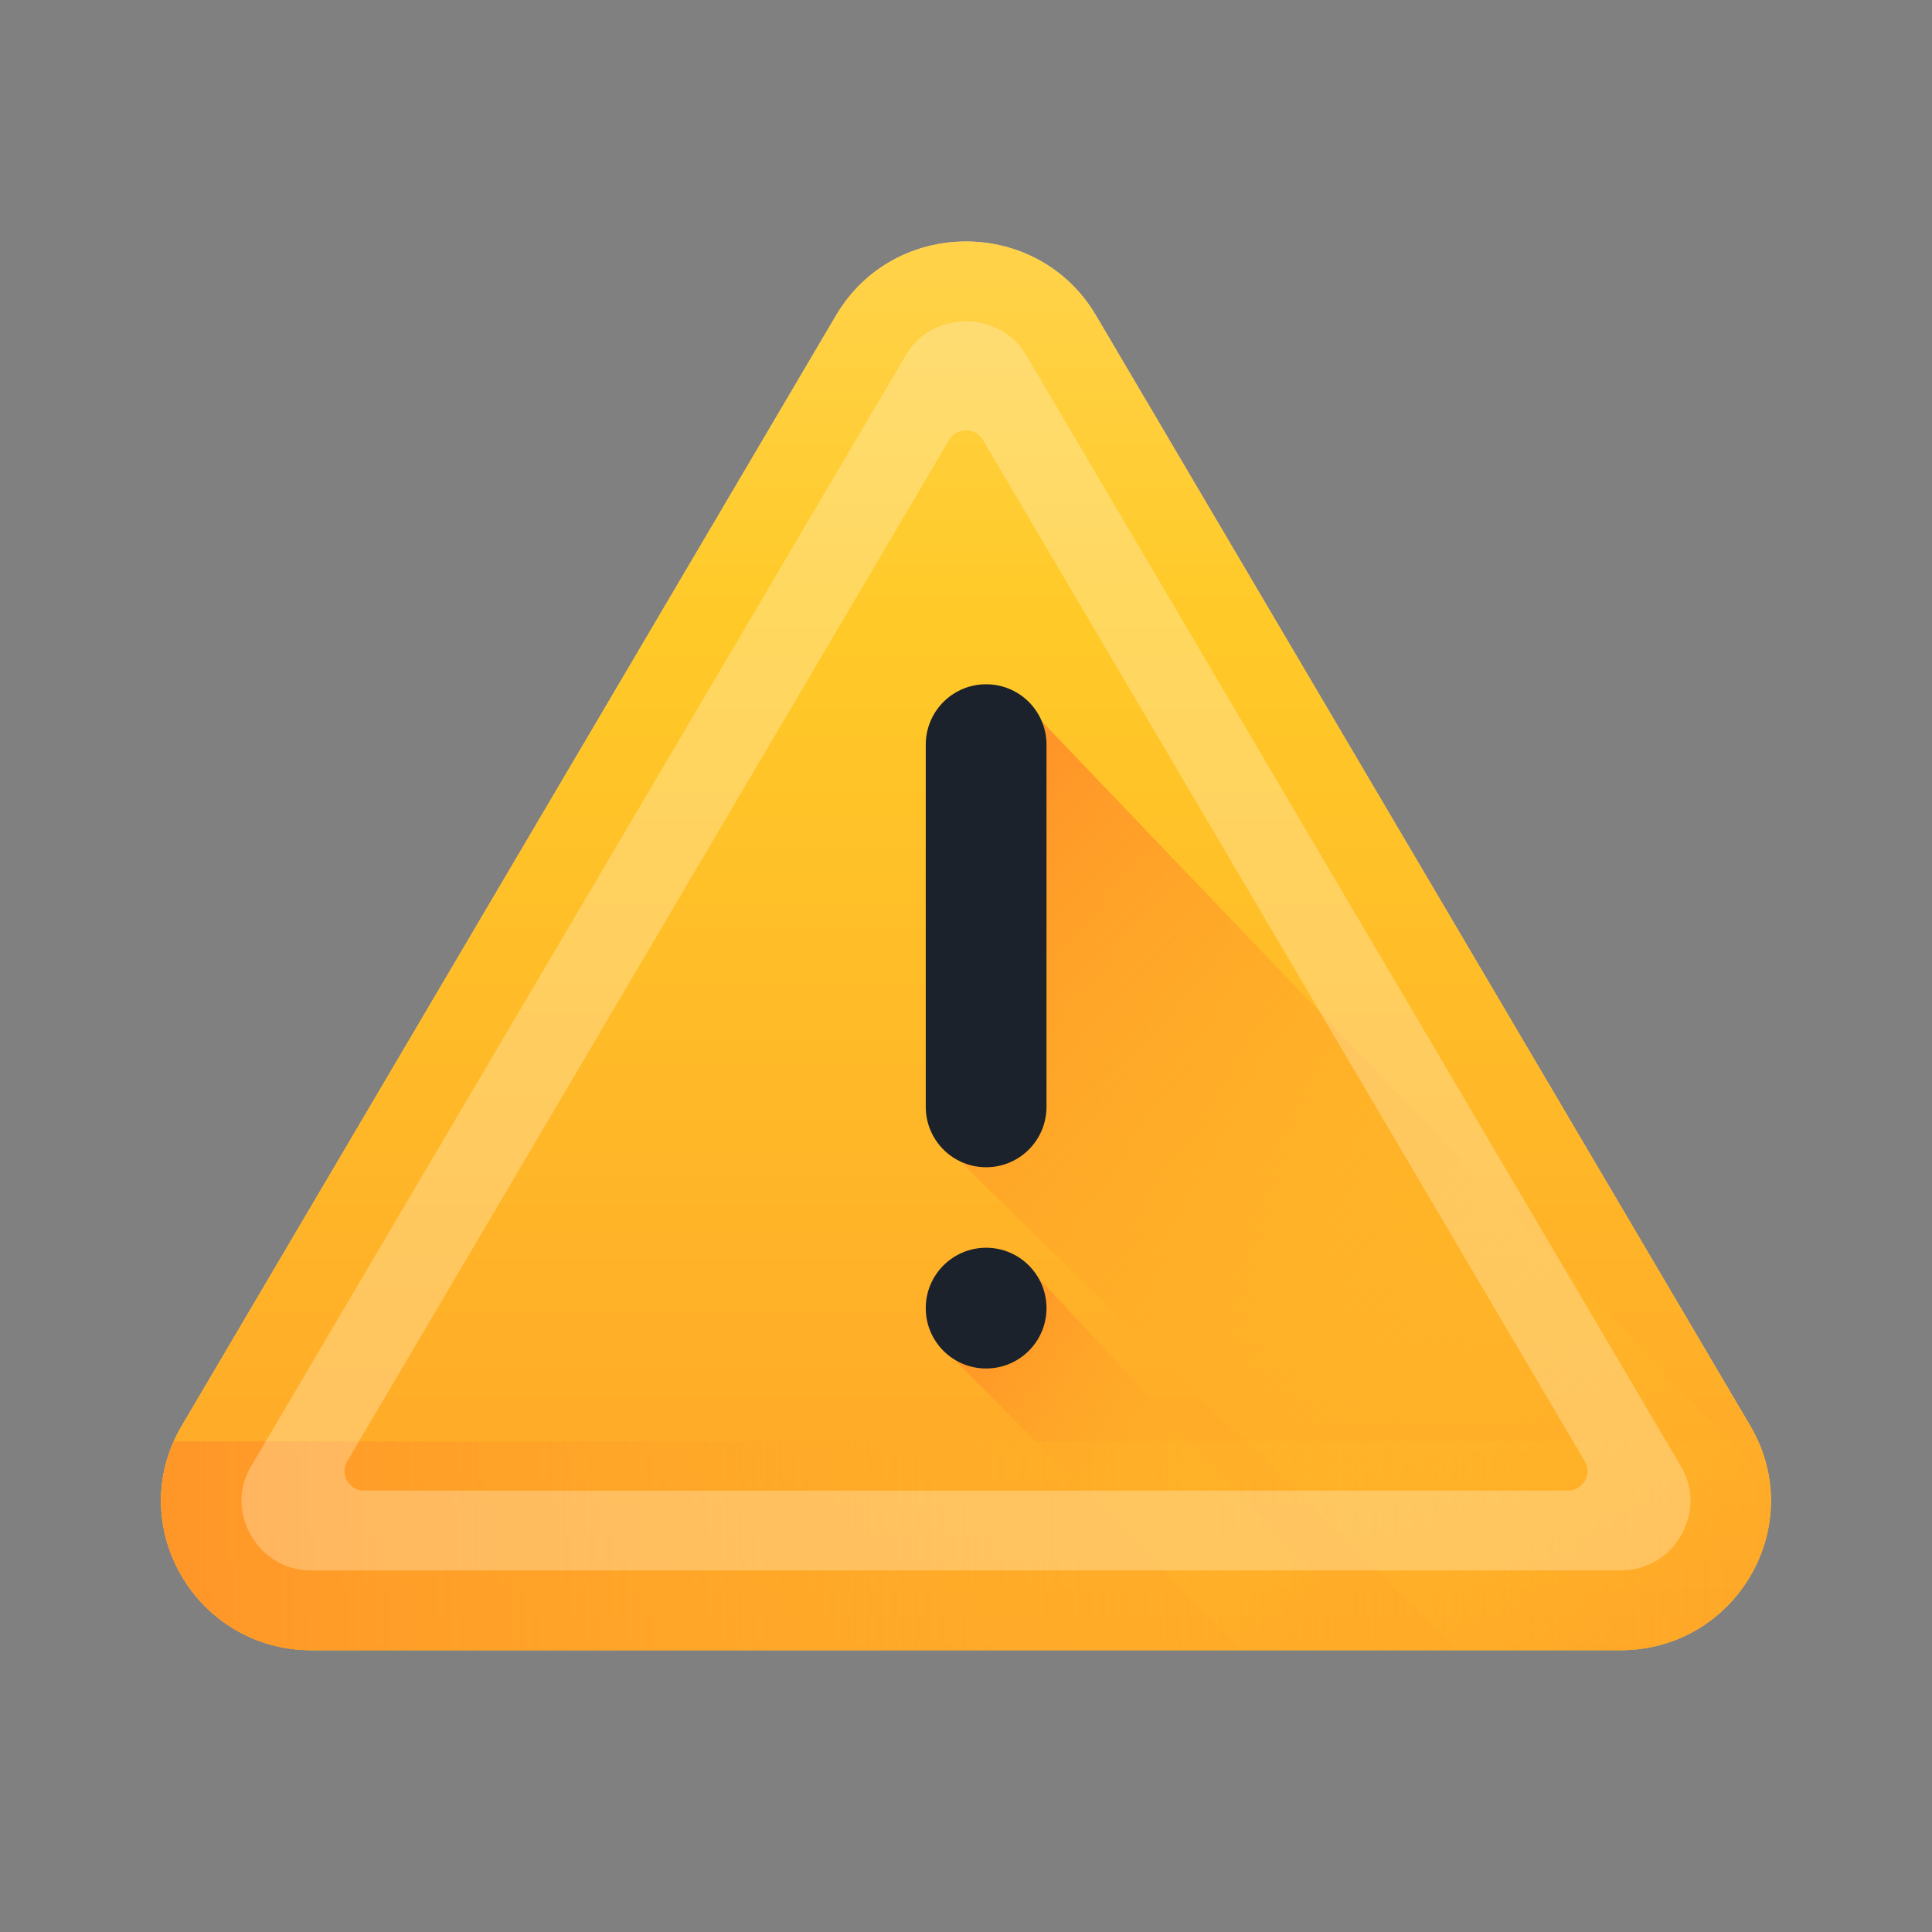 <?xml version="1.0" encoding="UTF-8"?>
<svg width="48px" height="48px" viewBox="0 0 48 48" version="1.1" xmlns="http://www.w3.org/2000/svg" xmlns:xlink="http://www.w3.org/1999/xlink">
    <rect x="0" y="0" width="48" height="48" fill="#808080" stroke="none"/>
    <title>icon_color_system_exclamationmark</title>
    <defs>
        <linearGradient x1="50.002%" y1="-4.713%" x2="50.002%" y2="136.399%" id="linearGradient-1">
            <stop stop-color="#FFCF95" offset="0%"></stop>
            <stop stop-color="#FFC954" offset="42.7%"></stop>
            <stop stop-color="#FFC200" offset="100%"></stop>
        </linearGradient>
        <linearGradient x1="50%" y1="130.442%" x2="50%" y2="-36.953%" id="linearGradient-2">
            <stop stop-color="#FF9428" offset="0%"></stop>
            <stop stop-color="#FFCA28" offset="61.287%"></stop>
            <stop stop-color="#FFDF7E" offset="100%"></stop>
        </linearGradient>
        <linearGradient x1="1.087%" y1="15.184%" x2="79.173%" y2="100%" id="linearGradient-3">
            <stop stop-color="#FF9428" offset="0%"></stop>
            <stop stop-color="#FFCA28" stop-opacity="0" offset="100%"></stop>
        </linearGradient>
        <linearGradient x1="0%" y1="34.13%" x2="86.04%" y2="88.553%" id="linearGradient-4">
            <stop stop-color="#FF9428" offset="0%"></stop>
            <stop stop-color="#FFCA28" stop-opacity="0" offset="100%"></stop>
        </linearGradient>
        <linearGradient x1="0%" y1="50%" x2="102.279%" y2="50%" id="linearGradient-5">
            <stop stop-color="#FF9428" offset="0%"></stop>
            <stop stop-color="#FFCA28" stop-opacity="0" offset="100%"></stop>
        </linearGradient>
    </defs>
    <g id="Symbols" stroke="none" stroke-width="1" fill="none" fill-rule="evenodd">
        <g id="icon/color/system/exclamationmark">
            <g id="caution" transform="translate(4, 6)" fill-rule="nonzero">
                <path d="M39.483,29.42 L23.23,1.838 C21.786,-0.613 18.214,-0.613 16.77,1.838 L0.517,29.42 C-0.941,31.892 0.858,35 3.747,35 L36.253,35 C39.142,35 40.941,31.892 39.483,29.42 Z" id="SVGCleanerId_0" fill="url(#linearGradient-1)"></path>
                <path d="M39.483,29.42 L23.23,1.838 C21.786,-0.613 18.214,-0.613 16.77,1.838 L0.517,29.42 C-0.941,31.892 0.858,35 3.747,35 L36.253,35 C39.142,35 40.941,31.892 39.483,29.42 Z" id="SVGCleanerId_0_1_" fill="url(#linearGradient-2)"></path>
                <path d="M36.253,35 L32.229,35 L19.568,22.573 C19.335,22.461 19.102,22.057 19.102,21.778 C19.102,20.727 19.152,20.244 19.065,17.863 C18.978,15.483 19.102,14.329 19.102,13.277 C19.102,12.942 19.54,12.458 19.77,12.275 C20.001,12.093 20.335,12.035 20.702,12.035 C21.068,12.035 21.537,11.551 21.709,11.74 L39.972,30.839 C40.236,32.938 38.606,35 36.253,35 Z" id="Path" fill="url(#linearGradient-3)"></path>
                <path d="M30.422,35 L26.864,35 L19.485,27.547 C19.214,27.31 19.034,26.816 19.034,26.5 C19.034,26.17 19.086,25.811 19.357,25.581 C19.628,25.35 20.113,25 20.5,25 C20.841,25 21.282,25.229 21.531,25.46 L30.422,35 Z" id="Path" fill="url(#linearGradient-4)"></path>
                <path d="M3.747,35 L36.253,35 C38.991,35 40.747,32.209 39.684,29.813 L0.316,29.813 C-0.747,32.209 1.01,35 3.747,35 Z" id="Path" fill="url(#linearGradient-5)"></path>
                <path d="M37.757,30.42 L21.503,2.838 C21.048,2.066 20.301,1.983 20,1.983 C19.7,1.983 18.952,2.066 18.497,2.838 L2.243,30.42 C1.784,31.199 2.086,31.89 2.237,32.15 C2.388,32.411 2.837,33.017 3.747,33.017 L36.253,33.017 C37.163,33.017 37.612,32.411 37.763,32.15 C37.914,31.889 38.216,31.199 37.757,30.42 Z M34.953,31.034 L5.047,31.034 C4.671,31.034 4.436,30.629 4.626,30.307 L19.579,4.932 C19.767,4.613 20.233,4.613 20.421,4.932 L35.374,30.307 C35.564,30.629 35.329,31.034 34.953,31.034 Z" id="Shape" fill="#FFF8E1" opacity="0.3"></path>
            </g>
            <g id="Group-148" transform="translate(16, 18)">
                <rect id="Rectangle" x="0" y="0" width="16" height="16"></rect>
                <g id="Group-147" transform="translate(7, 0)">
                    <line x1="1.5" y1="0.5" x2="1.5" y2="9.5" id="Line" stroke="#1B222B" stroke-width="3" stroke-linecap="round" stroke-linejoin="round"></line>
                    <circle id="Oval" fill="#1B222B" cx="1.5" cy="14.5" r="1.5"></circle>
                </g>
            </g>
        </g>
    </g>
</svg>